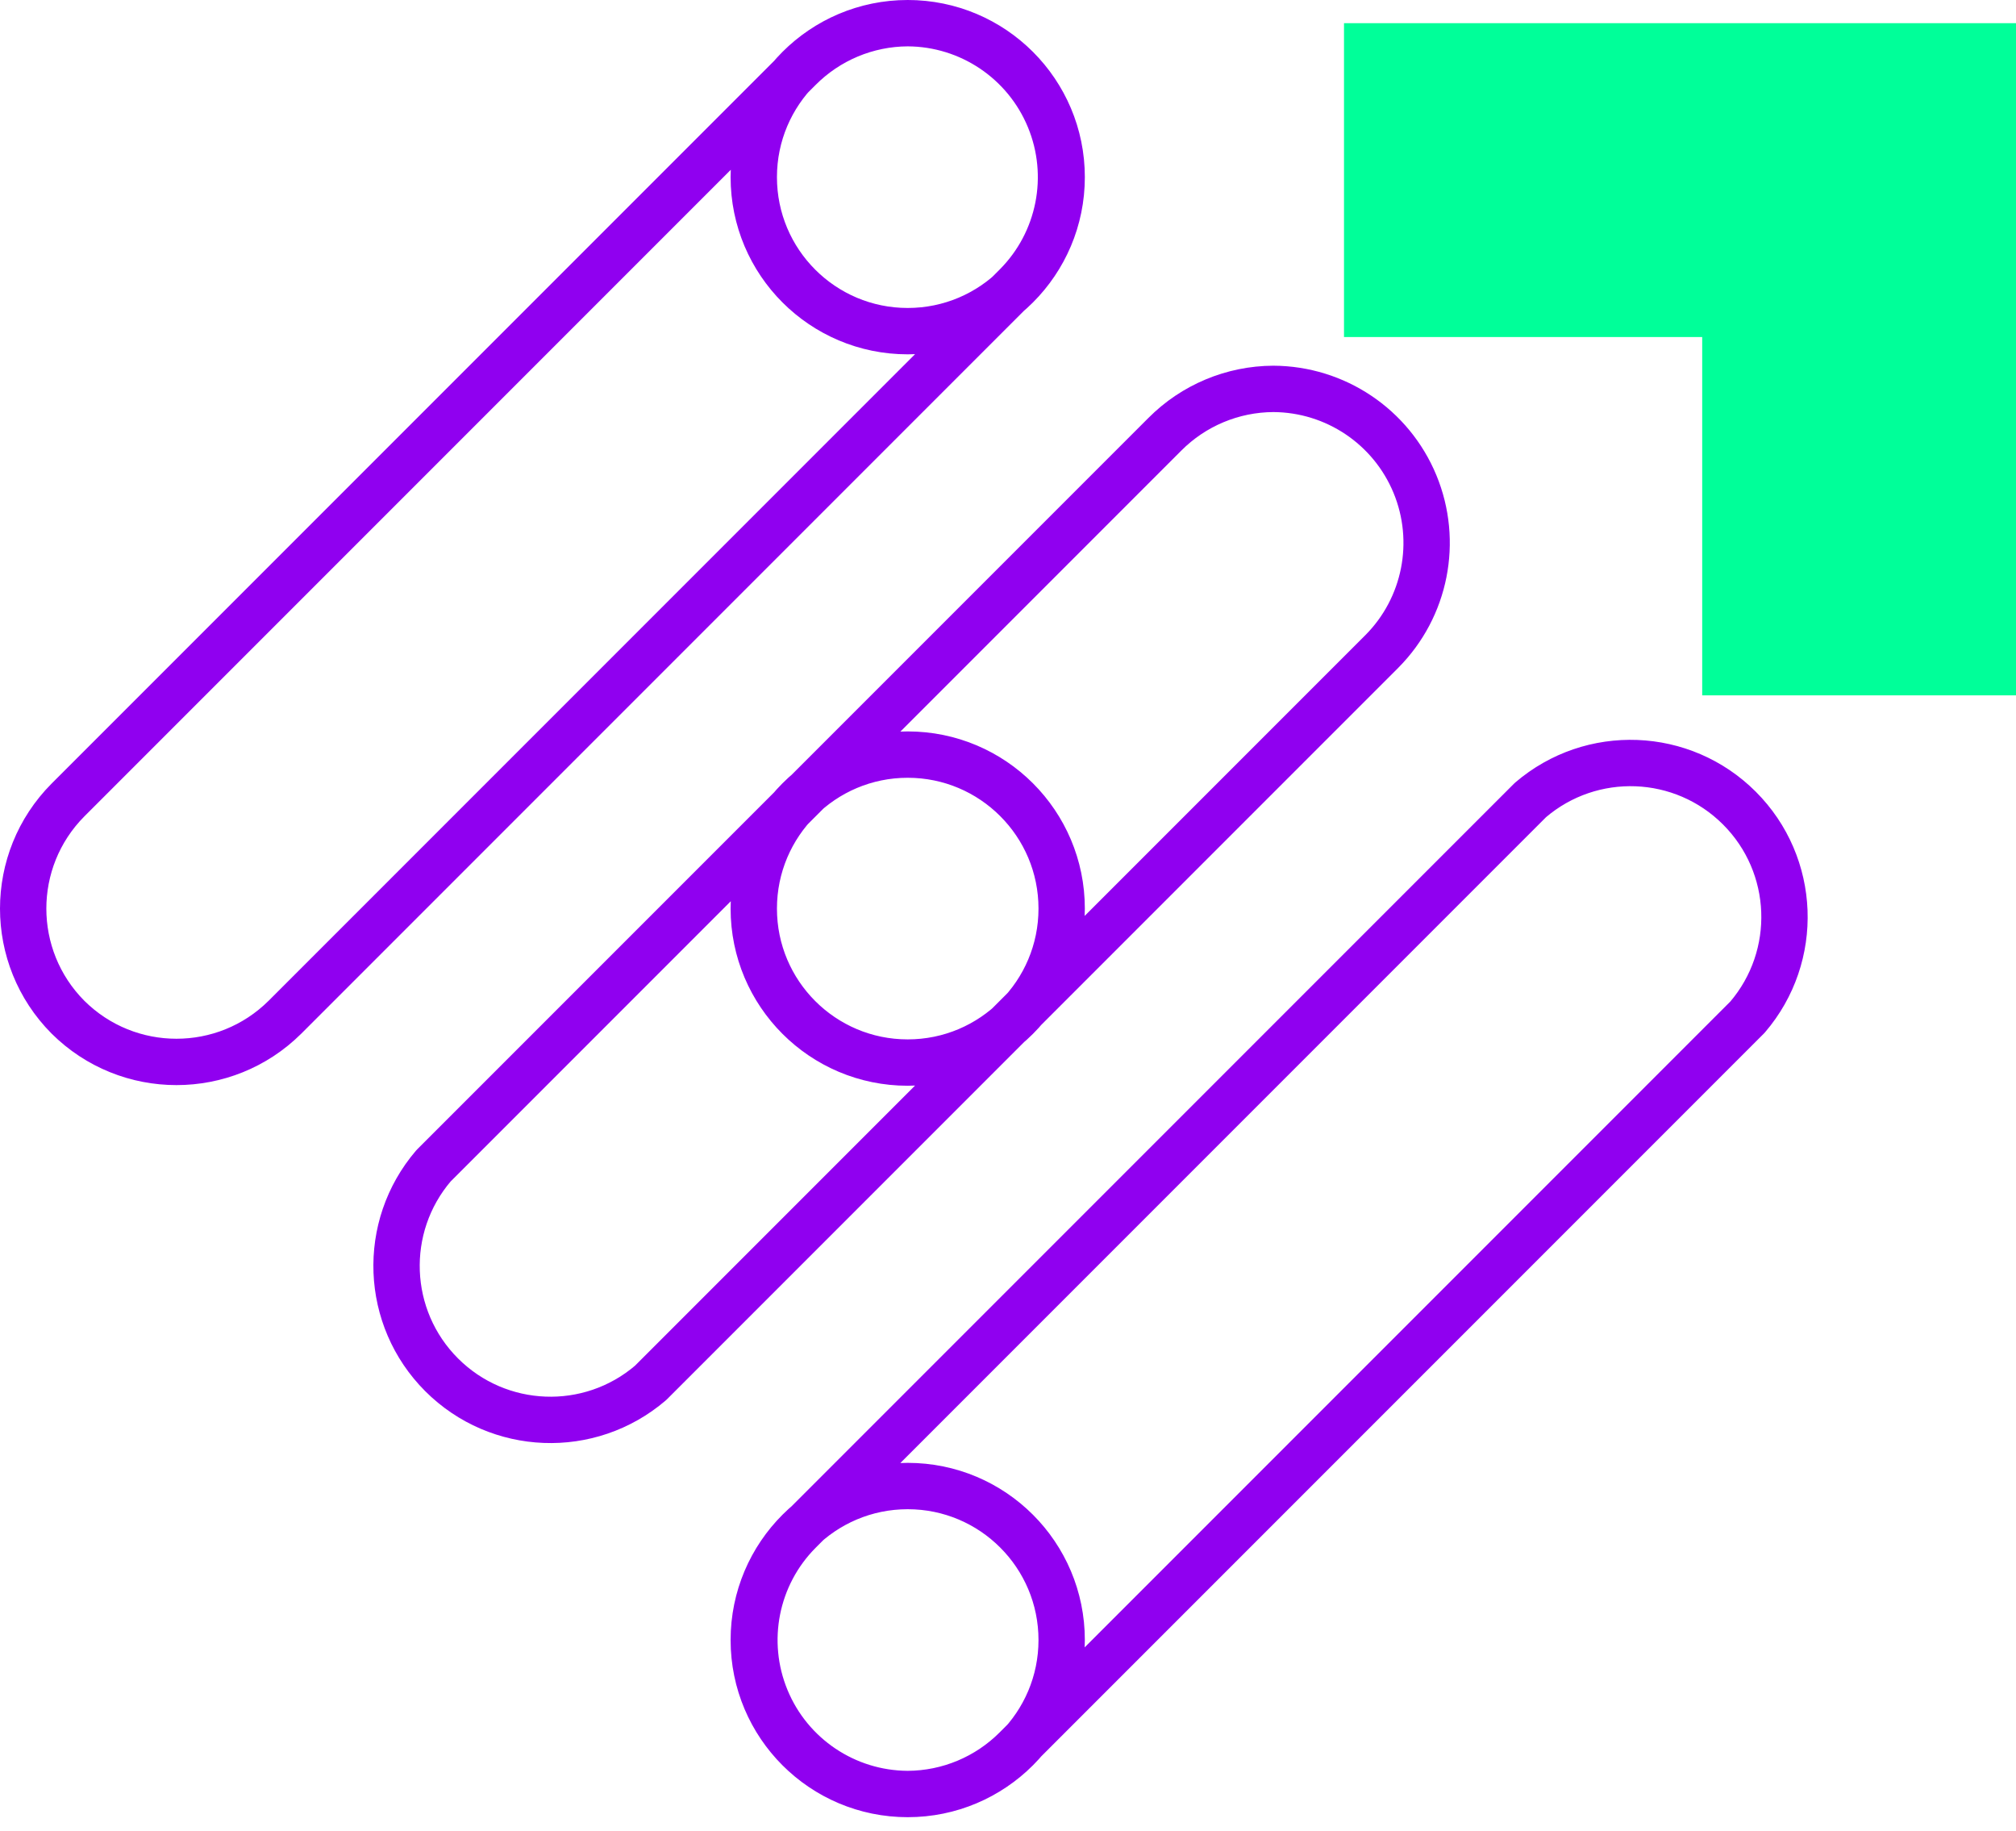 <svg width="87" height="79" viewBox="0 0 87 79" fill="none" xmlns="http://www.w3.org/2000/svg">
<path d="M87 30H73.458V14.541L58 14.541L58 1L87 1V30Z" fill="#00FF99"/>
<path d="M39.172 77.4C35.503 77.4 32.529 74.426 32.529 70.757C32.529 67.087 35.503 64.113 39.172 64.113C42.841 64.113 45.816 67.087 45.816 70.757C45.816 74.426 42.841 77.4 39.172 77.4ZM39.172 77.4C36.494 77.389 34.084 75.77 33.061 73.295C32.037 70.82 32.6 67.972 34.488 66.073L66.045 34.516C68.681 32.259 72.61 32.411 75.064 34.865C77.518 37.319 77.669 41.248 75.412 43.884L43.856 75.44C42.615 76.688 40.931 77.393 39.172 77.4ZM39.172 1C42.841 1 45.816 3.974 45.816 7.643C45.816 11.313 42.841 14.287 39.172 14.287C35.503 14.287 32.529 11.313 32.529 7.643C32.529 3.974 35.503 1 39.172 1ZM39.172 1C41.85 1.011 44.26 2.63 45.283 5.105C46.307 7.58 45.744 10.428 43.856 12.327L12.299 43.884C9.708 46.459 5.523 46.459 2.932 43.884C0.356 41.292 0.356 37.108 2.932 34.516L34.488 2.96C35.729 1.712 37.413 1.007 39.172 1ZM32.529 39.2C32.529 42.869 35.503 45.843 39.172 45.843C42.841 45.843 45.816 42.869 45.816 39.2C45.816 35.531 42.841 32.556 39.172 32.556C35.503 32.556 32.529 35.531 32.529 39.2ZM54.95 16.778C57.629 16.79 60.038 18.408 61.062 20.883C62.085 23.358 61.522 26.206 59.634 28.105L28.077 59.662C25.442 61.919 21.512 61.767 19.058 59.314C16.605 56.86 16.453 52.931 18.71 50.295L50.267 18.738C51.507 17.491 53.191 16.786 54.95 16.778Z" stroke="#9000F0" stroke-width="2" stroke-linecap="round" stroke-linejoin="round"/>
</svg>
